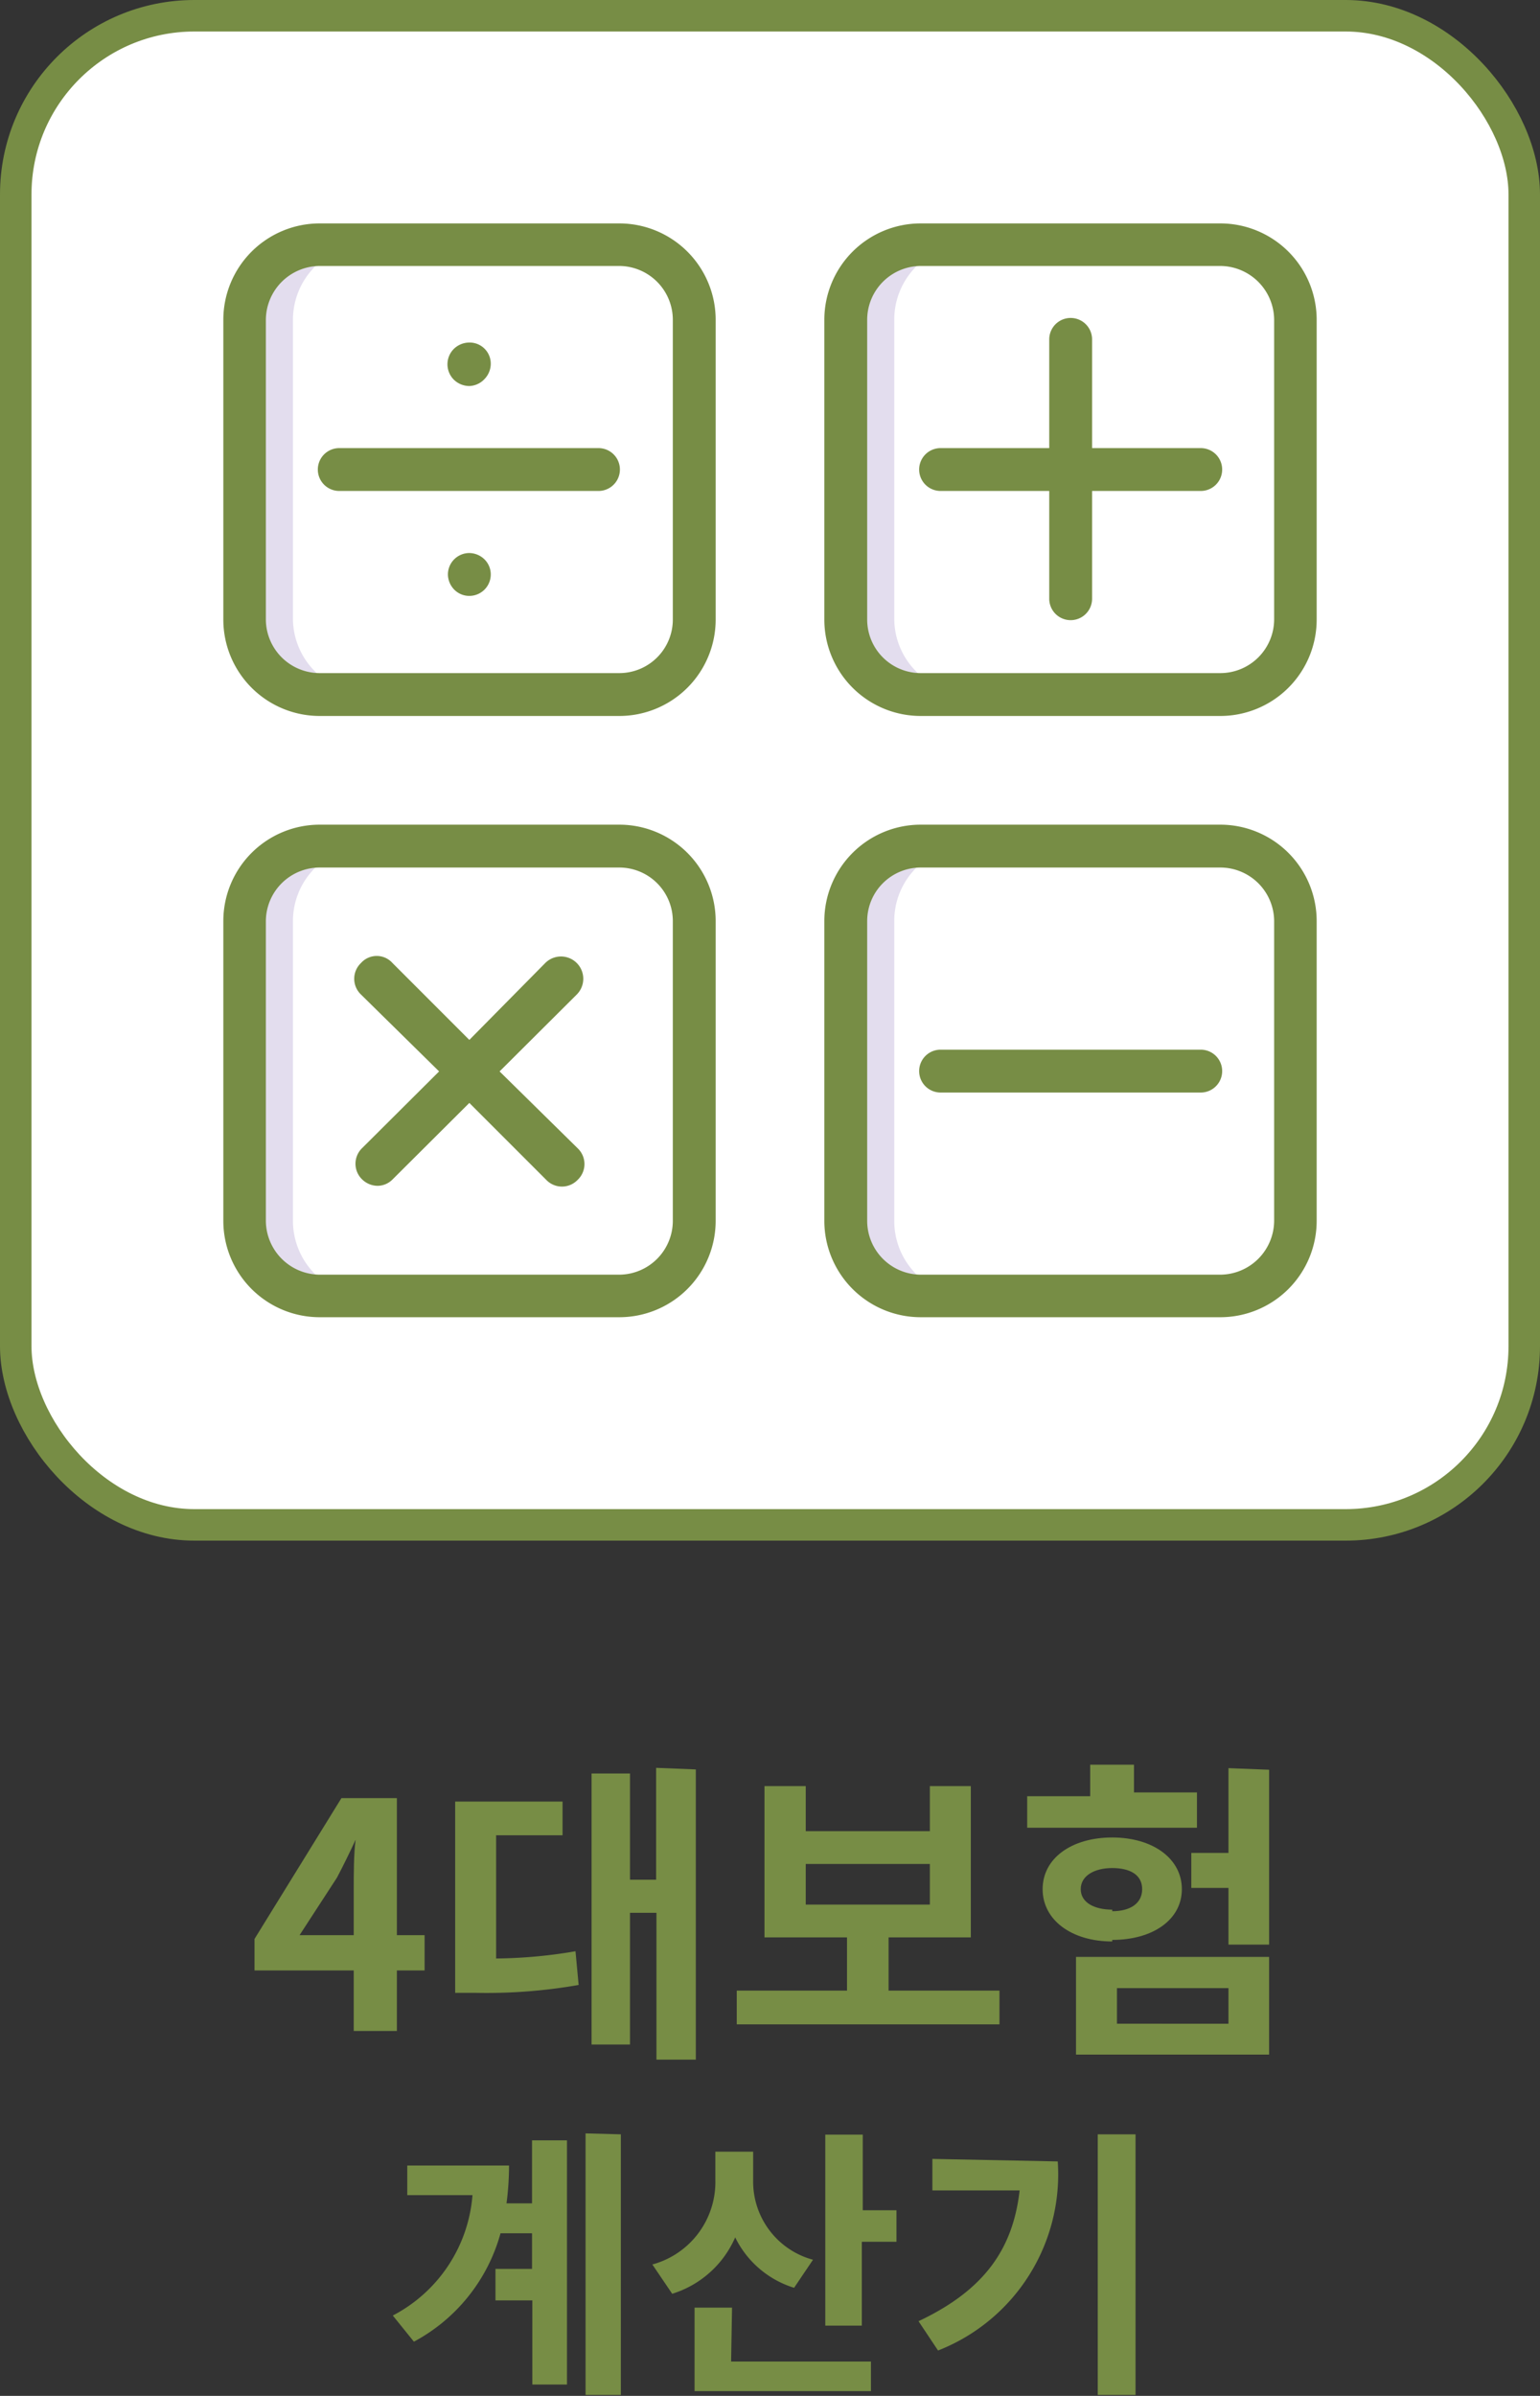 <svg xmlns="http://www.w3.org/2000/svg" viewBox="0 0 48.89 76.03"><rect x="0" y="0" width="48.89" height="76.03" fill="#333333" stroke="none"/><defs><style>.cls-1{fill:#778d45;}.cls-2,.cls-3{fill:#fff;}.cls-2{stroke:#778d45;stroke-miterlimit:10;}.cls-4{fill:#e3ddee;}</style></defs><g id="레이어_2" data-name="레이어 2"><g id="레이어_1-2" data-name="레이어 1"><path class="cls-1" d="M13.48,62.53H12.6v1.92H11.23V62.53H8.08v-1l2.76-4.47H12.6v4.35h.88Zm-2.25-1.12V59.9c0-.42,0-1.09.06-1.52h0c-.18.39-.38.8-.59,1.2L9.51,61.41Z"/><path class="cls-1" d="M15.75,62.15a15.54,15.54,0,0,0,2.52-.23l.1,1.07a16.9,16.9,0,0,1-3.28.25h-.64V57.17h3.41v1.07H15.75Zm6.34-6v9.21H20.84V60.7H20v4.18H18.78v-8.6H20v3.37h.83V56.1Z"/><path class="cls-1" d="M31.73,63.17v1.07H23.39V63.17h3.5V61.48H24.27v-4.8h1.31v1.43h3.94V56.68h1.3v4.8H28.21v1.69Zm-6.15-2.73h3.94V59.15H25.58Z"/><path class="cls-1" d="M38,58H32.61v-1h2V56H36v.88h2Zm-2.69,3.61c-1.29,0-2.21-.68-2.21-1.66s.92-1.64,2.21-1.64,2.21.67,2.21,1.64S36.6,61.56,35.31,61.56Zm-1.15.49h6.13V65.2H34.16Zm1.15-1.45c.56,0,.95-.24.95-.7s-.39-.67-.95-.67-1,.24-1,.67S34.75,60.6,35.31,60.6Zm.15,3.57H39V63.09H35.46Zm4.83-8.06v5.55H39v-1.8H37.82V58.8H39V56.11Z"/><path class="cls-1" d="M16.89,67.92H18v7.75h-1.1V73H15.73V72h1.16V70.87h-1a5.58,5.58,0,0,1-2.75,3.44l-.67-.83A4.72,4.72,0,0,0,15,69.66H12.93v-.94h3.23a9.18,9.18,0,0,1-.08,1.2h.81Zm2.82-.19V76H18.59v-8.3Z"/><path class="cls-1" d="M25.21,72.6A3.1,3.1,0,0,1,23.34,71a3.22,3.22,0,0,1-2,1.79l-.63-.93a2.71,2.71,0,0,0,2-2.69v-.89h1.2v.9a2.57,2.57,0,0,0,1.9,2.53Zm-2,2.34h4.44v.94H22.05V73.23h1.19Zm5.25-4.8v1h-1.1V73.8H26.2V67.74h1.19v2.4Z"/><path class="cls-1" d="M33.58,68.59a6,6,0,0,1-3.8,6l-.62-.93c2.12-1,3-2.32,3.21-4.15H29.6v-1Zm2.47-.86V76h-1.2V67.73Z"/><rect class="cls-2" x="0.5" y="0.5" width="47.89" height="47.89" rx="5.67"/><path class="cls-3" d="M19.66,26.85H10.15a2.38,2.38,0,0,0-2.39,2.38v9.51a2.39,2.39,0,0,0,2.39,2.39h9.51A2.38,2.38,0,0,0,22,38.74V29.23A2.37,2.37,0,0,0,19.66,26.85Z"/><path class="cls-1" d="M15.86,34l2.45-2.44a.68.68,0,0,0-1-1L14.9,33l-2.44-2.44a.67.67,0,0,0-1,0,.69.69,0,0,0,0,1L13.94,34,11.5,36.43a.69.69,0,0,0,0,1,.71.71,0,0,0,.48.2.67.67,0,0,0,.48-.2L14.9,35l2.44,2.44a.69.69,0,0,0,1,0,.69.69,0,0,0,0-1Z"/><path class="cls-3" d="M29.23,22h9.51a2.38,2.38,0,0,0,2.39-2.38V10.15a2.39,2.39,0,0,0-2.39-2.39H29.23a2.38,2.38,0,0,0-2.38,2.39v9.51A2.37,2.37,0,0,0,29.23,22Z"/><path class="cls-1" d="M38.12,14.22H34.67V10.77a.68.68,0,1,0-1.36,0v3.45H29.86a.68.68,0,0,0,0,1.36h3.45V19a.68.68,0,1,0,1.36,0V15.58h3.45a.68.68,0,0,0,0-1.36Z"/><path class="cls-3" d="M26.85,29.23v9.51a2.38,2.38,0,0,0,2.38,2.39h9.51a2.39,2.39,0,0,0,2.39-2.39V29.23a2.38,2.38,0,0,0-2.39-2.38H29.23A2.37,2.37,0,0,0,26.85,29.23Z"/><path class="cls-1" d="M38.12,34.67H29.86a.68.68,0,1,1,0-1.36h8.26a.68.68,0,0,1,0,1.36Z"/><path class="cls-4" d="M9.3,38.74V29.23a2.38,2.38,0,0,1,2.39-2.38H10.15a2.38,2.38,0,0,0-2.39,2.38v9.51a2.39,2.39,0,0,0,2.39,2.39h1.54A2.39,2.39,0,0,1,9.3,38.74Z"/><path class="cls-3" d="M22,19.66V10.15a2.38,2.38,0,0,0-2.38-2.39H10.15a2.39,2.39,0,0,0-2.39,2.39v9.51A2.38,2.38,0,0,0,10.15,22h9.51A2.37,2.37,0,0,0,22,19.66Z"/><path class="cls-4" d="M9.3,19.66V10.15a2.39,2.39,0,0,1,2.39-2.39H10.15a2.39,2.39,0,0,0-2.39,2.39v9.51A2.38,2.38,0,0,0,10.15,22h1.54A2.38,2.38,0,0,1,9.3,19.66Z"/><path class="cls-4" d="M28.39,19.66V10.15a2.38,2.38,0,0,1,2.38-2.39H29.23a2.38,2.38,0,0,0-2.38,2.39v9.51A2.37,2.37,0,0,0,29.23,22h1.54A2.37,2.37,0,0,1,28.39,19.66Z"/><path class="cls-4" d="M28.39,38.74V29.23a2.37,2.37,0,0,1,2.38-2.38H29.23a2.37,2.37,0,0,0-2.38,2.38v9.51a2.38,2.38,0,0,0,2.38,2.39h1.54A2.38,2.38,0,0,1,28.39,38.74Z"/><path class="cls-1" d="M19,15.58H10.77a.68.68,0,0,1,0-1.36H19a.68.68,0,0,1,0,1.36Z"/><path class="cls-1" d="M14.9,18.91a.67.67,0,0,1-.48-.2.7.7,0,0,1-.2-.48.68.68,0,0,1,.68-.68.7.7,0,0,1,.48.2.67.67,0,0,1,.2.48.68.68,0,0,1-.68.68Z"/><path class="cls-1" d="M14.9,12.25a.71.71,0,0,1-.48-.19.69.69,0,0,1,0-1,.71.71,0,0,1,.48-.19.67.67,0,0,1,.68.67.7.7,0,0,1-.2.49A.69.69,0,0,1,14.9,12.25Z"/><path class="cls-1" d="M19.66,41.8H10.15a3.06,3.06,0,0,1-3.06-3.06V29.23a3.06,3.06,0,0,1,3.06-3.06h9.51a3.06,3.06,0,0,1,3.06,3.06v9.51A3.06,3.06,0,0,1,19.66,41.8ZM10.15,27.53a1.71,1.71,0,0,0-1.71,1.7v9.51a1.72,1.72,0,0,0,1.71,1.71h9.51a1.71,1.71,0,0,0,1.7-1.71V29.23a1.7,1.7,0,0,0-1.7-1.7Z"/><path class="cls-1" d="M38.74,41.8H29.23a3.06,3.06,0,0,1-3.06-3.06V29.23a3.06,3.06,0,0,1,3.06-3.06h9.51a3.06,3.06,0,0,1,3.06,3.06v9.51A3.06,3.06,0,0,1,38.74,41.8ZM29.23,27.53a1.7,1.7,0,0,0-1.7,1.7v9.51a1.71,1.71,0,0,0,1.7,1.71h9.51a1.72,1.72,0,0,0,1.71-1.71V29.23a1.71,1.71,0,0,0-1.71-1.7Z"/><path class="cls-1" d="M38.74,22.72H29.23a3.06,3.06,0,0,1-3.06-3.06V10.15a3.06,3.06,0,0,1,3.06-3.06h9.51a3.06,3.06,0,0,1,3.06,3.06v9.51A3.06,3.06,0,0,1,38.74,22.72ZM29.23,8.44a1.71,1.71,0,0,0-1.7,1.71v9.51a1.7,1.7,0,0,0,1.7,1.7h9.51a1.71,1.71,0,0,0,1.71-1.7V10.15a1.72,1.72,0,0,0-1.71-1.71Z"/><path class="cls-1" d="M19.66,22.72H10.15a3.06,3.06,0,0,1-3.06-3.06V10.15a3.06,3.06,0,0,1,3.06-3.06h9.51a3.06,3.06,0,0,1,3.06,3.06v9.51A3.06,3.06,0,0,1,19.66,22.72ZM10.15,8.44a1.72,1.72,0,0,0-1.71,1.71v9.51a1.71,1.71,0,0,0,1.71,1.7h9.51a1.7,1.7,0,0,0,1.7-1.7V10.15a1.71,1.71,0,0,0-1.7-1.71Z"/></g></g></svg>
